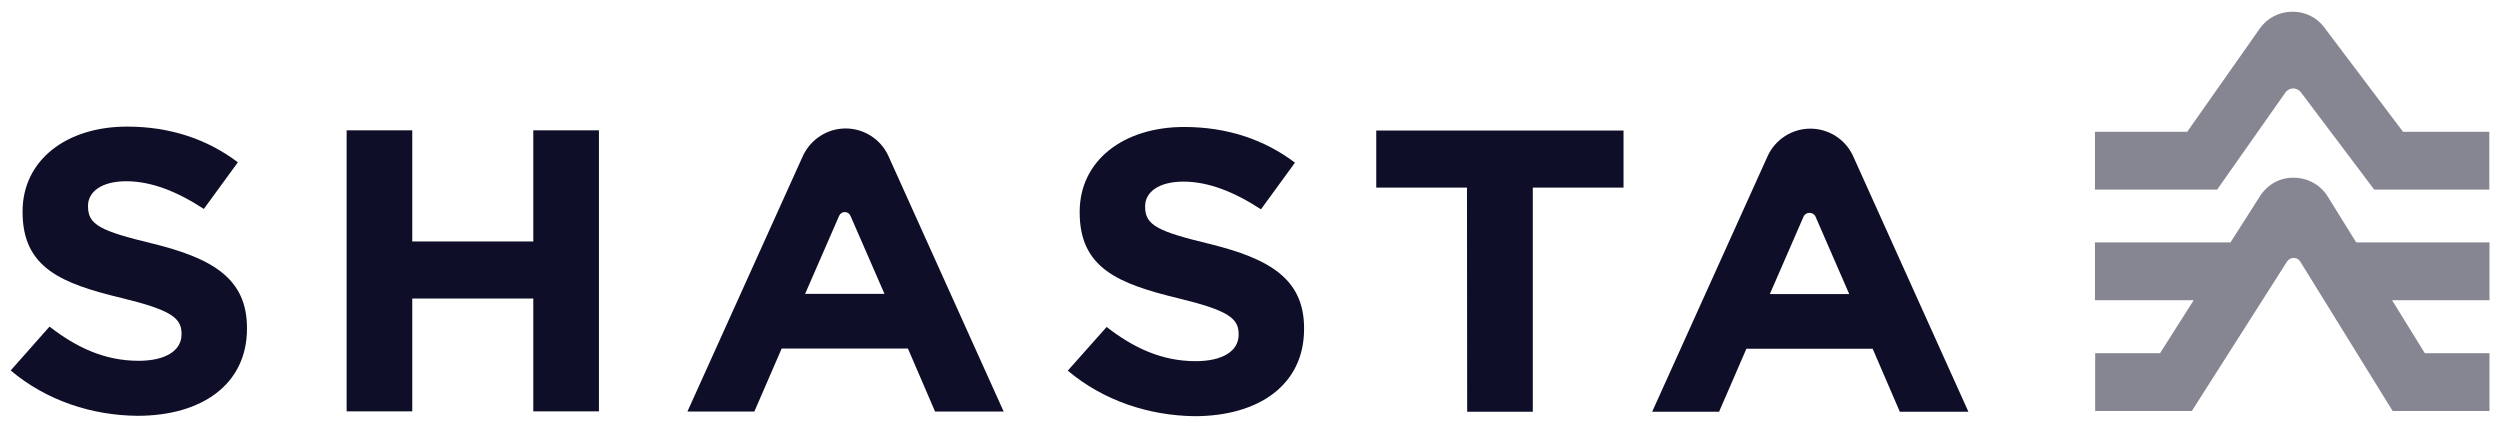 <svg width="400" height="69" viewBox="0 0 400 69" fill="none" xmlns="http://www.w3.org/2000/svg">
<path d="M372.47 31.497C371.309 29.594 369.287 28.464 367.056 28.434C364.794 28.375 362.771 29.535 361.581 31.408L356.882 38.783H335.196V48.032H350.992L345.608 56.507H335.227V65.756H350.695L365.926 41.846C366.431 41.073 367.561 41.073 368.037 41.846L382.821 65.756H398.32V56.507H387.967L382.732 48.032H398.32V38.783H376.992L372.47 31.497Z" fill="#0E0E29" fill-opacity="0.5"/>
<path d="M384.487 21.089L371.874 4.376C370.684 2.77 368.781 1.848 366.788 1.878H366.668C364.616 1.908 362.711 2.919 361.553 4.584L349.95 21.089H335.196V30.338H354.74L365.658 14.814C366.251 13.952 367.532 13.922 368.157 14.784L379.876 30.338H398.289V21.089H384.487Z" fill="#0E0E29" fill-opacity="0.5"/>
<path d="M1.708 59.273L7.925 52.255C12.209 55.585 16.73 57.727 22.174 57.727C26.457 57.727 29.045 56.121 29.045 53.504V53.385C29.045 50.887 27.409 49.608 19.437 47.675C9.829 45.355 3.612 42.858 3.612 33.936V33.817C3.612 25.669 10.573 20.256 20.33 20.256C27.29 20.256 33.21 22.308 38.059 25.966L32.615 33.43C28.391 30.665 24.227 28.999 20.211 28.999C16.195 28.999 14.083 30.724 14.083 32.925V33.044C14.083 35.988 16.135 36.969 24.375 38.962C34.073 41.341 39.516 44.612 39.516 52.463V52.582C39.516 61.503 32.288 66.529 21.996 66.529C14.707 66.47 7.419 64.091 1.708 59.273H1.708Z" fill="#0E0E29"/>
<path d="M55.461 20.852H65.962V38.635H85.327V20.852H95.828V65.816H85.327V47.765H65.962V65.816H55.461V20.852Z" fill="#0E0E29"/>
<path d="M135.301 20.554C138.246 20.554 140.924 22.279 142.143 24.955L160.586 65.845H149.61L145.267 55.764H125.069L120.696 65.845H109.987L128.46 24.955C129.709 22.279 132.357 20.554 135.301 20.554ZM141.519 47.021L136.075 34.531C135.718 33.728 134.617 33.728 134.26 34.531L128.817 47.021H141.519Z" fill="#0E0E29"/>
<path d="M170.845 59.303L177.061 52.315C181.346 55.645 185.868 57.786 191.311 57.786C195.593 57.786 198.181 56.181 198.181 53.563V53.444C198.181 50.946 196.546 49.668 188.573 47.735C178.965 45.415 172.748 42.917 172.748 33.995V33.877C172.748 25.728 179.709 20.316 189.466 20.316C196.426 20.316 202.346 22.368 207.195 26.026L201.752 33.49C197.527 30.724 193.362 29.059 189.348 29.059C185.332 29.059 183.22 30.784 183.22 32.985V33.103C183.22 36.047 185.272 37.029 193.511 39.021C203.21 41.401 208.653 44.672 208.653 52.523V52.642C208.653 61.563 201.424 66.589 191.132 66.589C183.845 66.5 176.556 64.121 170.845 59.303Z" fill="#0E0E29"/>
<path d="M234.717 30.011H220.2V20.881H259.765V30.011H245.247V65.875H234.746L234.717 30.011Z" fill="#0E0E29"/>
<path d="M289.659 20.584C292.604 20.584 295.282 22.308 296.501 24.985L314.944 65.875H303.969L299.624 55.794H279.426L275.053 65.875H264.346L282.818 24.985C284.037 22.308 286.715 20.584 289.659 20.584ZM295.876 47.05L290.492 34.679C290.136 33.847 288.915 33.847 288.558 34.679L283.175 47.05H295.876Z" fill="#0E0E29"/>
</svg>
